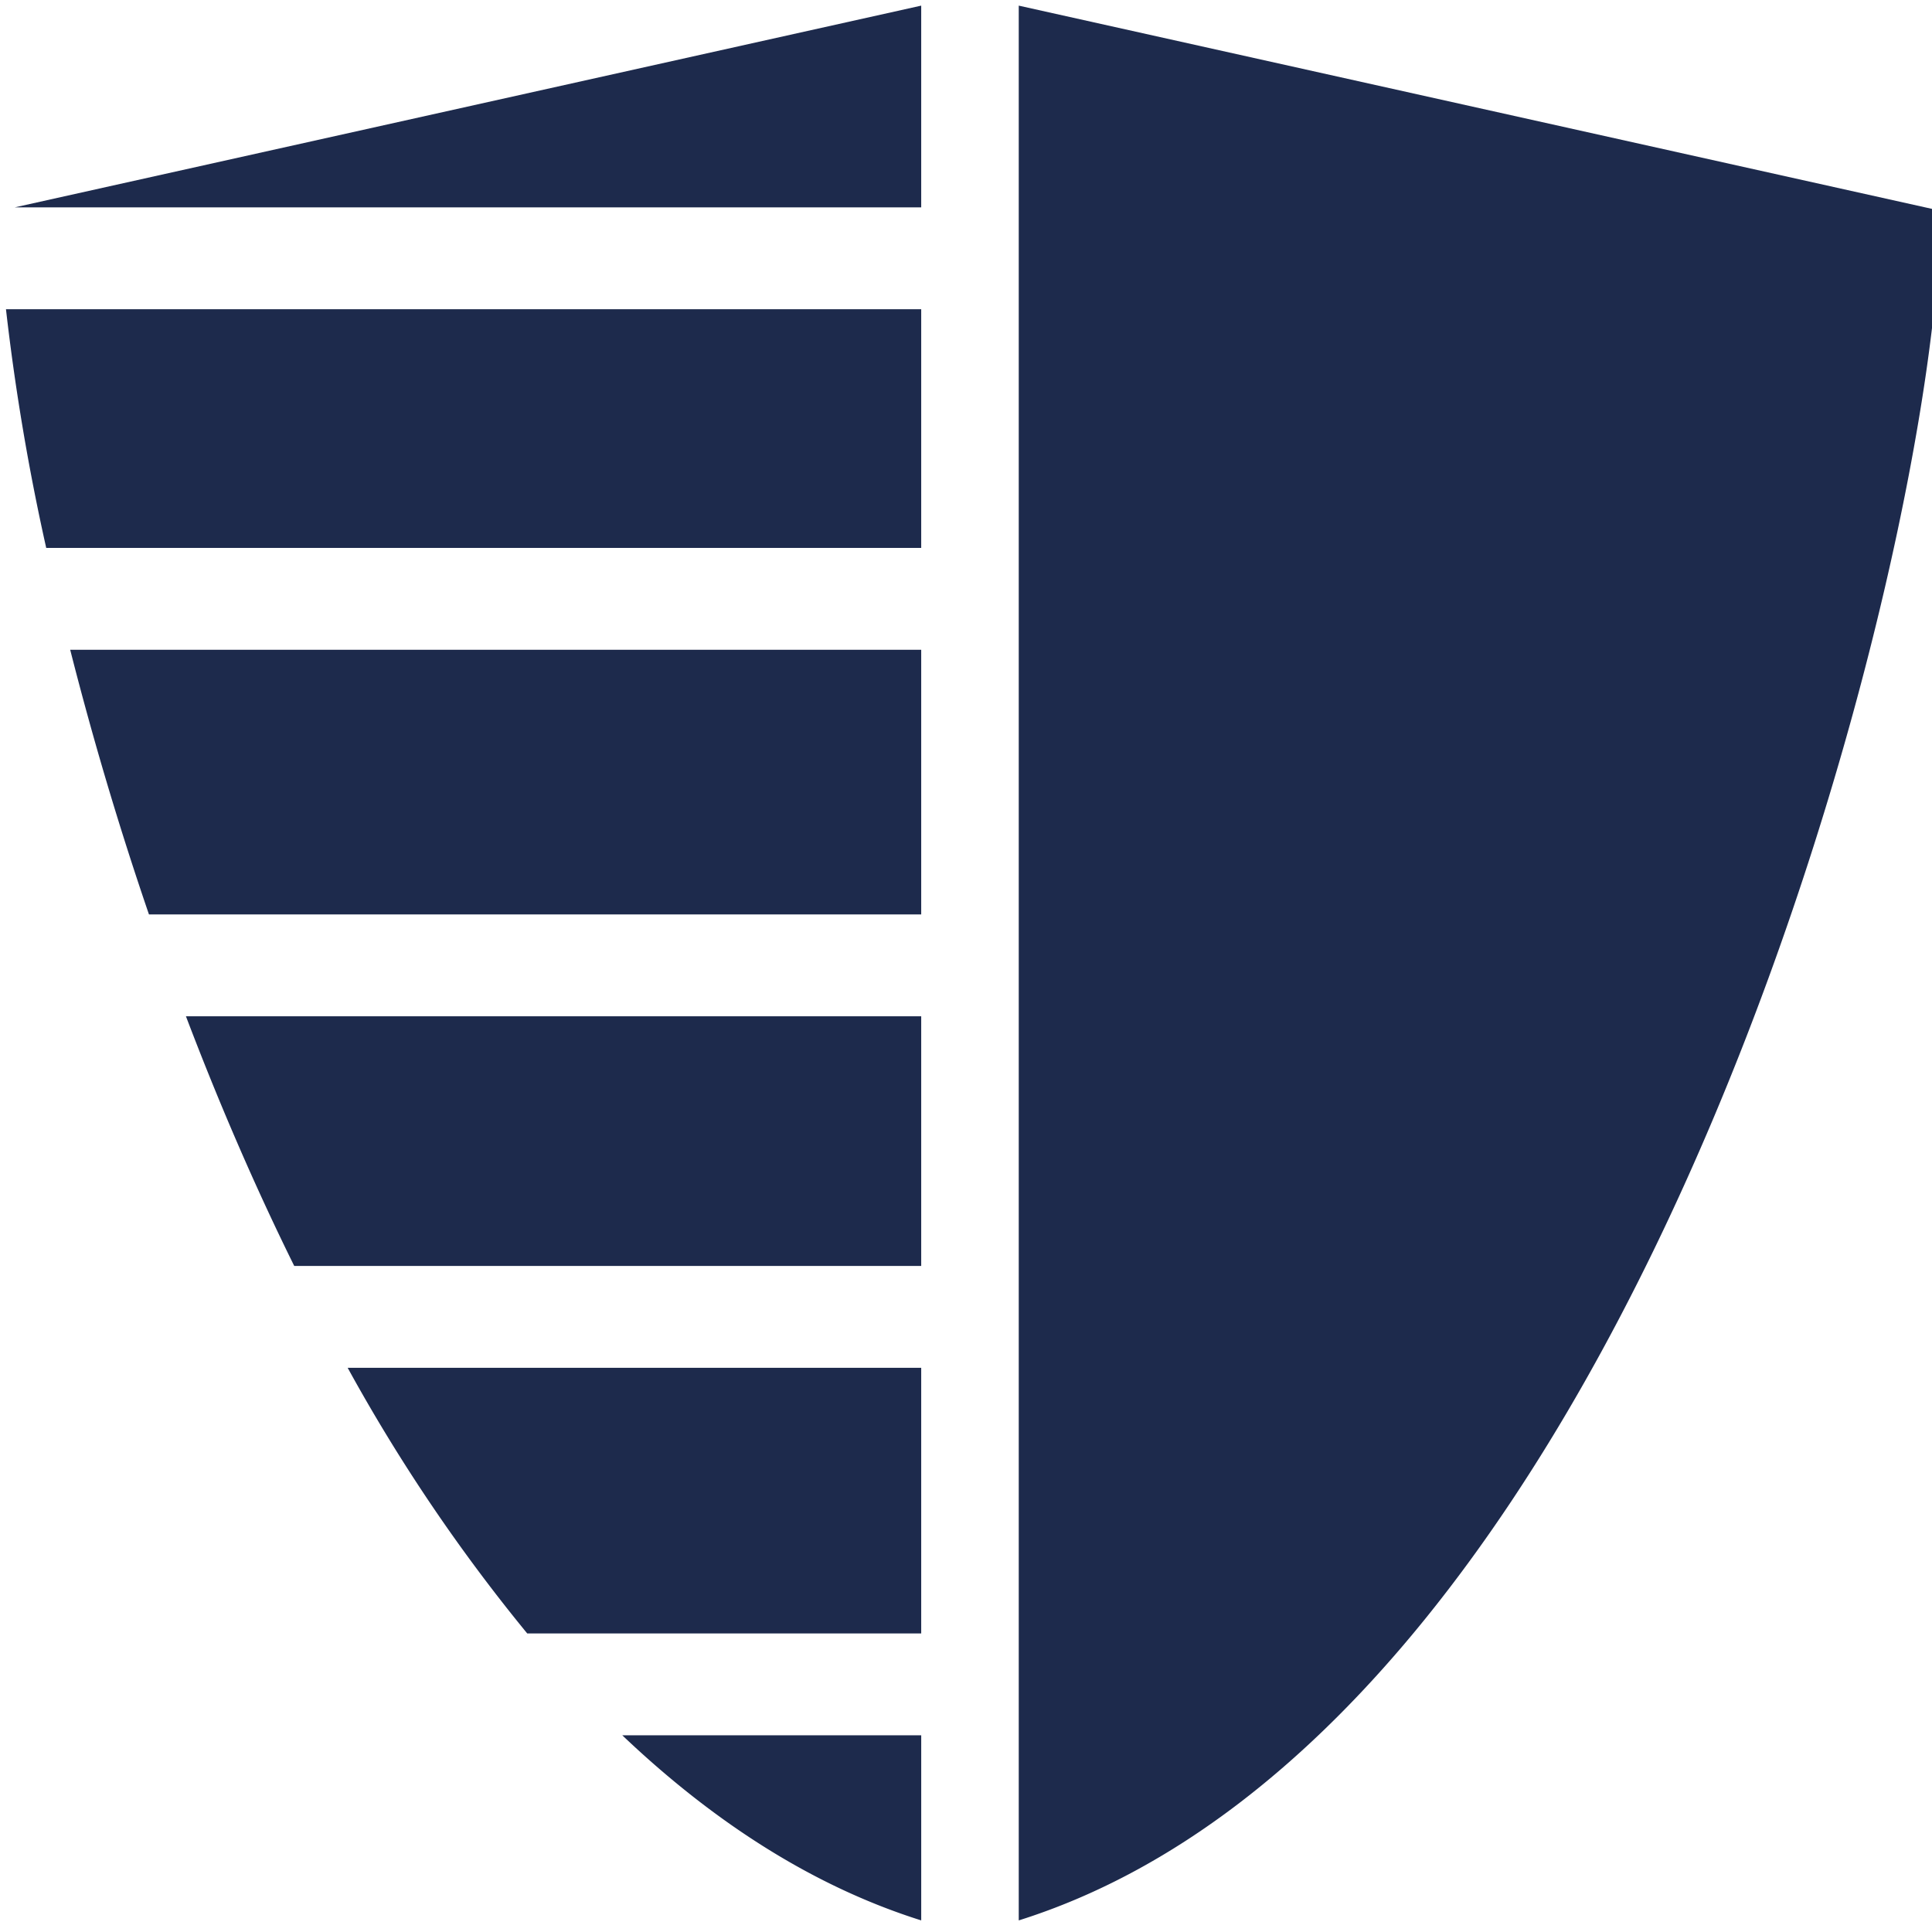 <svg xmlns="http://www.w3.org/2000/svg" id="Layer_1" data-name="Layer 1" viewBox="33 33 195 195"><defs><style>@media (prefers-color-scheme:dark){.cls-1{fill:#f0f0f0}}</style></defs><path fill="#1d2a4c" d="M135.824 226.83c63.166-19.891 93.001-138.965 93.001-172.564l-93.001-20.697ZM86.215 197.867h39.764v-26.812H68.091a175.206 175.206 0 0 0 18.124 26.812ZM125.98 226.83v-18.682H95.81c9.05 8.6 19.086 15.191 30.17 18.681ZM62.697 160.774h63.282v-25.2H51.766c3.222 8.478 6.86 16.966 10.931 25.2ZM37.665 88.301h88.314v-24.09H33.603a228.521 228.521 0 0 0 4.062 24.09ZM125.979 53.93V33.569L34.487 53.93h91.492zM48.034 125.293h77.945v-26.71H40.085a343.68 343.68 0 0 0 7.949 26.71Z" class="cls-1"/></svg>